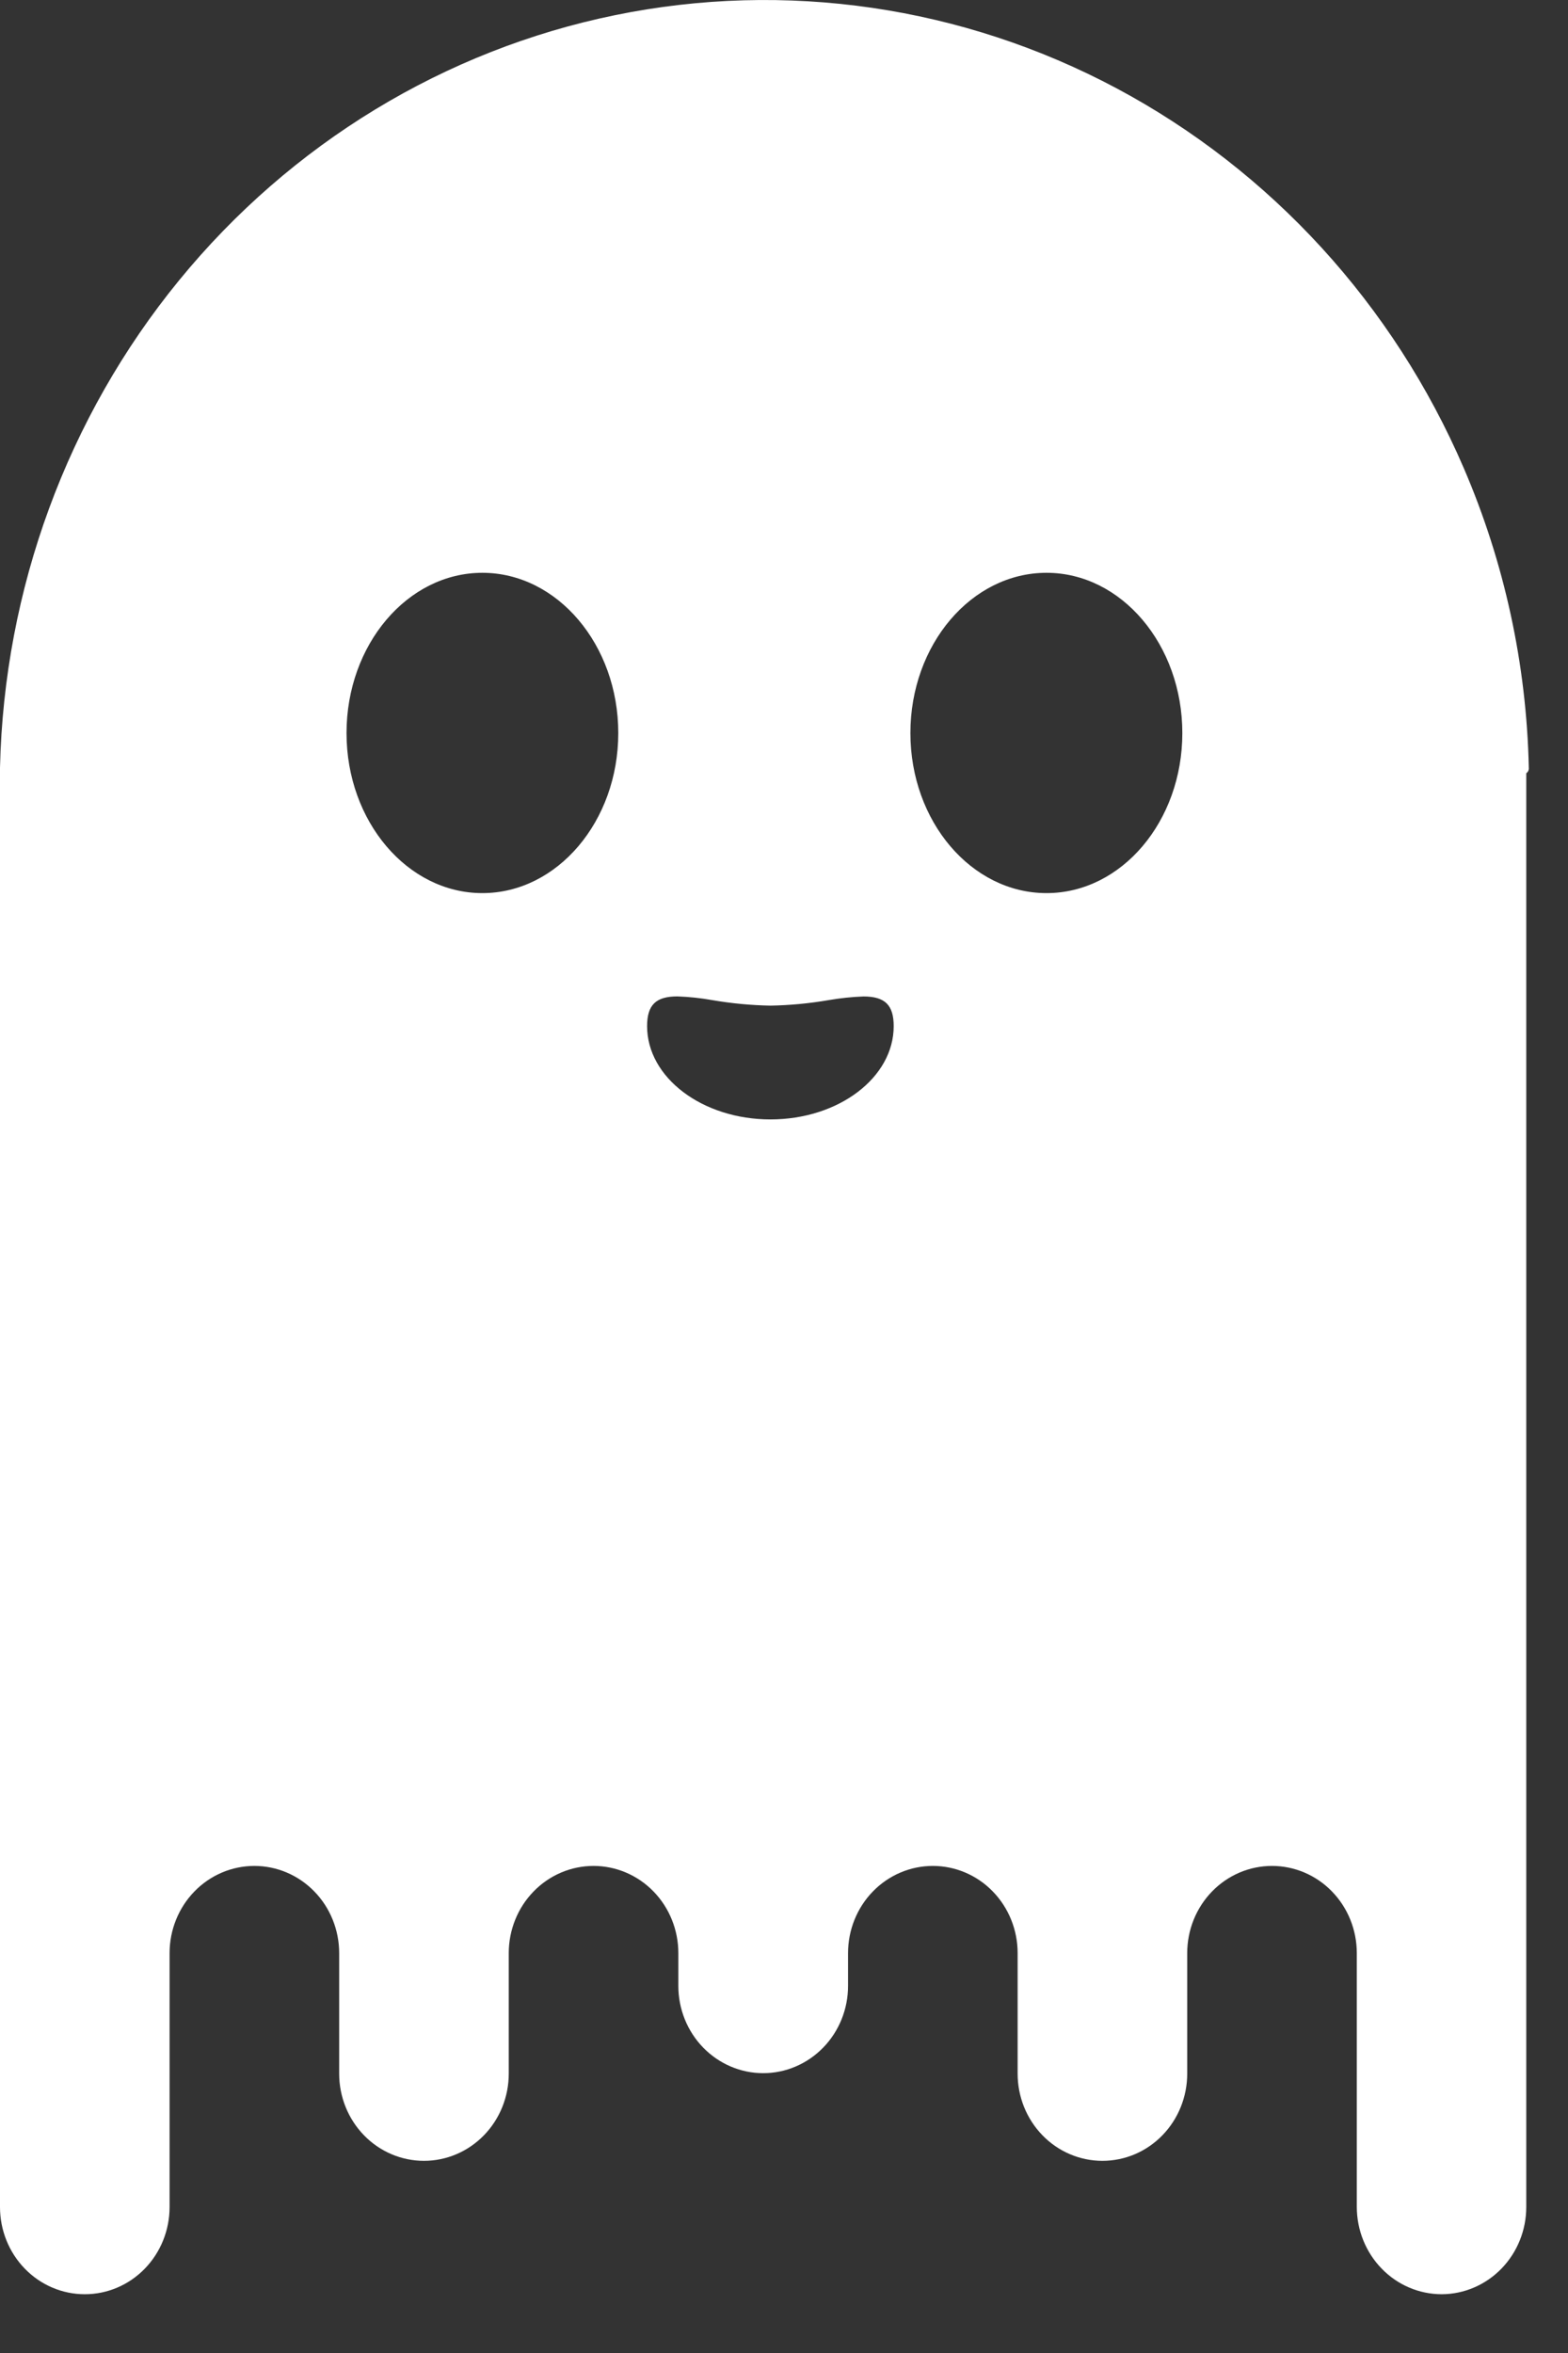 <svg width="26" height="39" viewBox="0 0 26 39" fill="none" xmlns="http://www.w3.org/2000/svg">
<rect x="0" y="0" width="26" height="39" fill="#333333" stroke="none"/>
<g clip-path="url(#clip0_1266_14017)">
<path d="M23.904 38.026C23.531 38.025 23.174 37.873 22.911 37.602C22.647 37.331 22.499 36.964 22.498 36.581V32.372C22.498 31.989 22.35 31.621 22.086 31.35C21.823 31.079 21.465 30.927 21.092 30.927C20.719 30.927 20.361 31.079 20.098 31.35C19.834 31.621 19.686 31.989 19.686 32.372V34.37C19.686 34.753 19.538 35.121 19.274 35.392C19.011 35.663 18.653 35.815 18.28 35.815C17.907 35.815 17.549 35.663 17.286 35.392C17.022 35.121 16.874 34.753 16.874 34.37V32.372C16.874 31.989 16.726 31.621 16.462 31.35C16.199 31.079 15.841 30.927 15.468 30.927C15.095 30.927 14.738 31.079 14.474 31.35C14.21 31.621 14.062 31.989 14.062 32.372V32.916C14.062 33.299 13.914 33.667 13.65 33.938C13.386 34.209 13.028 34.362 12.655 34.362C12.282 34.362 11.924 34.209 11.66 33.938C11.396 33.667 11.248 33.299 11.248 32.916V32.372C11.248 31.989 11.1 31.621 10.836 31.35C10.572 31.079 10.215 30.927 9.842 30.927C9.469 30.927 9.111 31.079 8.848 31.35C8.584 31.621 8.436 31.989 8.436 32.372V34.37C8.436 34.753 8.288 35.121 8.024 35.392C7.76 35.663 7.403 35.815 7.03 35.815C6.657 35.815 6.299 35.663 6.036 35.392C5.772 35.121 5.624 34.753 5.624 34.37V32.372C5.624 31.989 5.476 31.621 5.212 31.35C4.948 31.079 4.591 30.927 4.218 30.927C3.845 30.927 3.487 31.079 3.224 31.35C2.96 31.621 2.812 31.989 2.812 32.372V36.581C2.812 36.964 2.664 37.332 2.4 37.603C2.137 37.874 1.779 38.026 1.406 38.026C1.033 38.026 0.675 37.874 0.412 37.603C0.148 37.332 0 36.964 0 36.581V12.724C0.068 9.763 1.115 6.914 2.969 4.647C4.823 2.38 7.373 0.829 10.2 0.251C13.026 -0.327 15.96 0.101 18.517 1.465C21.075 2.83 23.105 5.049 24.271 7.757C24.946 9.323 25.313 11.011 25.35 12.724C25.352 12.742 25.349 12.76 25.342 12.776C25.335 12.792 25.323 12.806 25.308 12.816V36.58C25.308 36.963 25.16 37.33 24.897 37.601C24.634 37.872 24.277 38.025 23.904 38.026ZM11.232 16.515C10.875 16.515 10.73 16.657 10.73 17.008C10.73 17.861 11.647 18.554 12.776 18.554C13.905 18.554 14.819 17.861 14.819 17.008C14.819 16.658 14.674 16.516 14.318 16.516C14.127 16.523 13.938 16.543 13.75 16.575L13.732 16.578C13.416 16.632 13.097 16.662 12.777 16.668C12.456 16.662 12.135 16.632 11.819 16.578C11.625 16.543 11.429 16.522 11.232 16.515ZM17.353 9.494C16.108 9.494 15.096 10.685 15.096 12.15C15.096 13.614 16.108 14.803 17.353 14.803C18.597 14.803 19.605 13.613 19.605 12.15C19.605 10.687 18.595 9.494 17.353 9.494ZM7.998 9.494C6.757 9.494 5.746 10.685 5.746 12.15C5.746 13.614 6.757 14.803 7.998 14.803C9.24 14.803 10.252 13.613 10.252 12.15C10.252 10.687 9.241 9.494 7.998 9.494Z" fill="white"/>
</g>
<defs>
<clipPath id="clip0_1266_14017">
<rect width="25.351" height="38.026" fill="white"/>
</clipPath>
</defs>
</svg>
